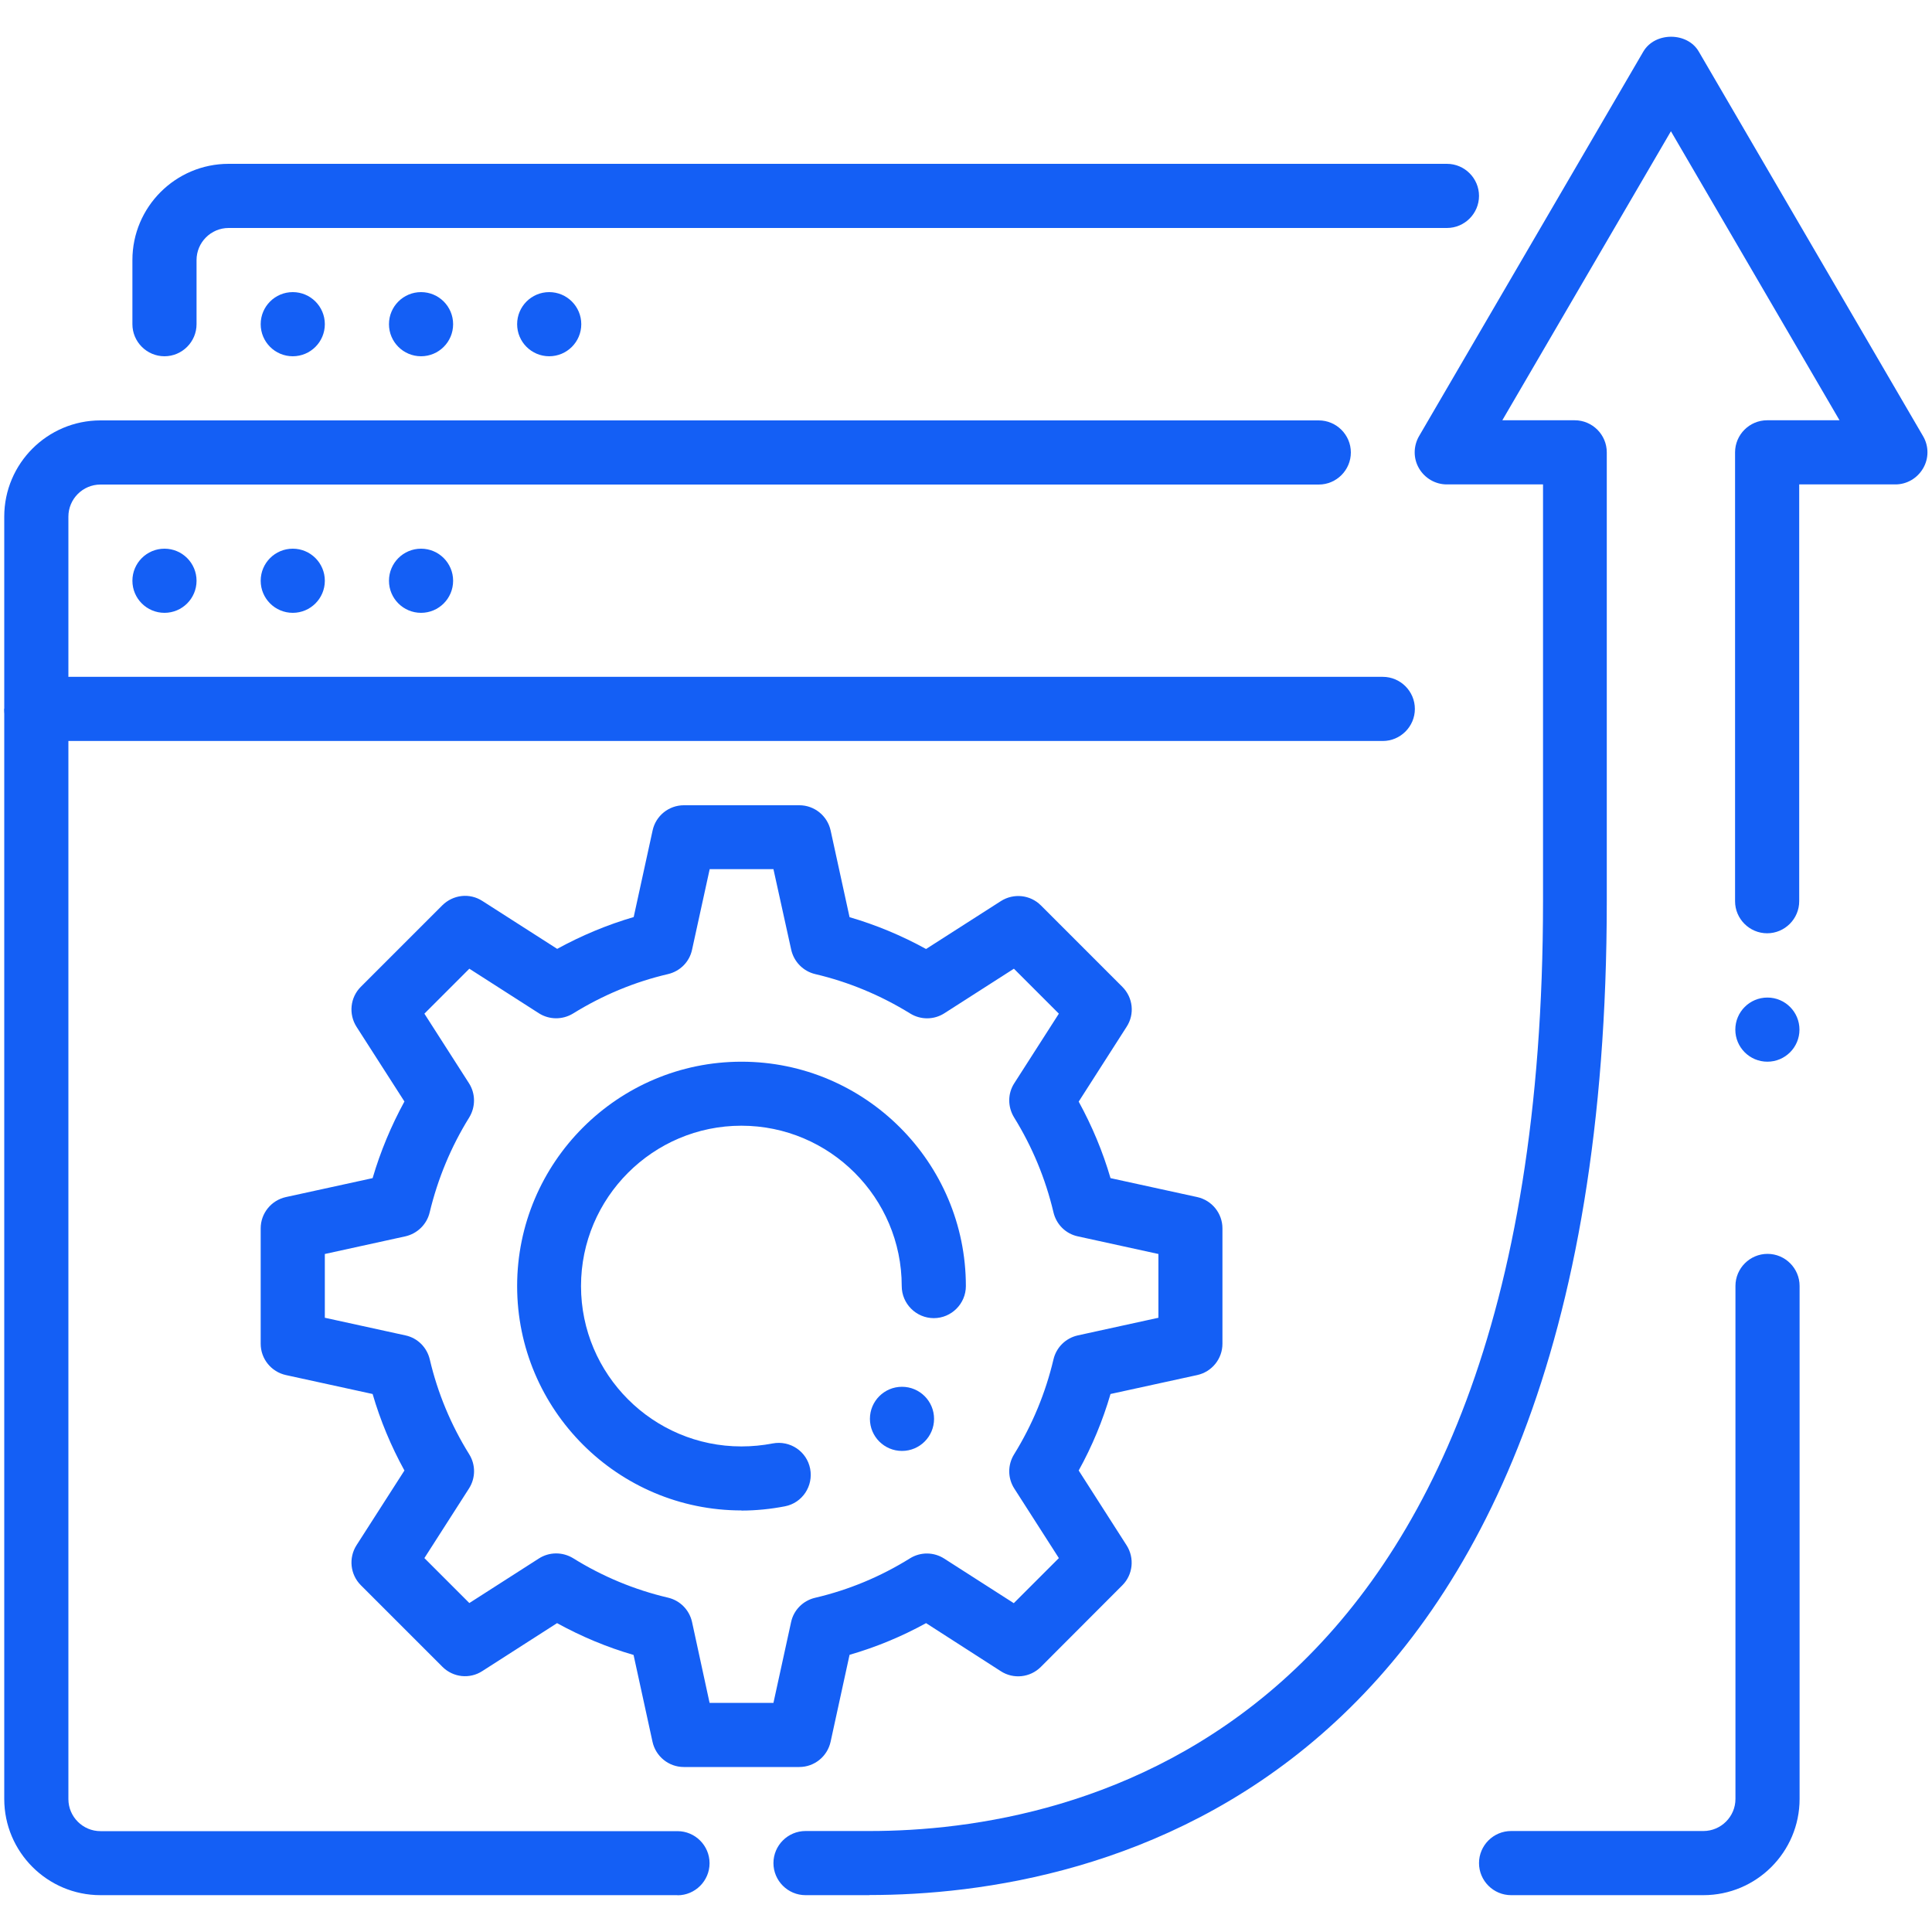 <?xml version="1.0" encoding="UTF-8"?>
<svg id="Layer_1" xmlns="http://www.w3.org/2000/svg" version="1.1" viewBox="0 0 150 150">
  <!-- Generator: Adobe Illustrator 29.8.2, SVG Export Plug-In . SVG Version: 2.1.1 Build 3)  -->
  <defs>
    <style>
      .st0 {
        fill: #145ff5;
      }
    </style>
  </defs>
  <g id="website_development_gear_cogwheel">
    <g>
      <path class="st0" d="M12.77,27.66c-1.37,0-2.49-1.12-2.49-2.49v-4.98c0-4.12,3.35-7.47,7.47-7.47h94.59c1.37,0,2.49,1.12,2.49,2.49s-1.12,2.49-2.49,2.49H17.75c-1.37,0-2.49,1.12-2.49,2.49v4.98c0,1.37-1.12,2.49-2.49,2.49Z"/>
      <g>
        <circle class="st0" cx="42.64" cy="25.17" r="2.49"/>
        <circle class="st0" cx="32.69" cy="25.17" r="2.49"/>
        <circle class="st0" cx="22.73" cy="25.17" r="2.49"/>
      </g>
    </g>
    <g>
      <circle class="st0" cx="32.69" cy="45.09" r="2.49"/>
      <circle class="st0" cx="22.73" cy="45.09" r="2.49"/>
      <circle class="st0" cx="12.77" cy="45.09" r="2.49"/>
      <path class="st0" d="M132.25,147.14h-14.93c-1.37,0-2.49-1.12-2.49-2.49s1.12-2.49,2.49-2.49h14.93c1.37,0,2.49-1.12,2.49-2.49v-39.83c0-1.37,1.12-2.49,2.49-2.49s2.49,1.12,2.49,2.49v39.83c0,4.12-3.35,7.47-7.47,7.47Z"/>
      <path class="st0" d="M52.6,147.14H7.8c-4.12,0-7.47-3.35-7.47-7.47V40.11c0-4.12,3.35-7.47,7.47-7.47h94.59c1.37,0,2.49,1.12,2.49,2.49s-1.12,2.49-2.49,2.49H7.8c-1.37,0-2.49,1.12-2.49,2.49v99.57c0,1.37,1.12,2.49,2.49,2.49h44.8c1.37,0,2.49,1.12,2.49,2.49s-1.12,2.49-2.49,2.49Z"/>
    </g>
    <g id="deposit">
      <g id="transfer">
        <path class="st0" d="M67.53,147.14h-4.99c-1.37,0-2.49-1.12-2.49-2.49s1.12-2.49,2.49-2.49h4.99c15.72,0,52.27-7.03,52.27-72.19v-32.36h-7.47c-.89,0-1.71-.48-2.16-1.25s-.44-1.72,0-2.49l17.42-29.87c.9-1.53,3.41-1.53,4.3,0l17.42,29.87c.45.77.45,1.72,0,2.49s-1.26,1.25-2.15,1.25h-7.47v32.36c0,1.37-1.12,2.49-2.49,2.49s-2.49-1.12-2.49-2.49v-34.85c0-1.37,1.12-2.49,2.49-2.49h5.62l-13.09-22.44-13.09,22.44h5.62c1.37,0,2.49,1.12,2.49,2.49v34.85c0,69.65-40.04,77.16-57.25,77.16Z"/>
      </g>
      <circle class="st0" cx="137.22" cy="79.94" r="2.49"/>
    </g>
    <g>
      <path class="st0" d="M2.82,57.53h104.54c1.37,0,2.49-1.12,2.49-2.49s-1.12-2.49-2.49-2.49H5.31l-4.98,2.49c0,1.37,1.12,2.49,2.49,2.49Z"/>
      <g>
        <path class="st0" d="M62.05,137.19h-8.96c-1.17,0-2.18-.82-2.43-1.96l-1.47-6.74c-2.07-.6-4.05-1.43-5.94-2.47l-5.8,3.72c-.98.64-2.27.5-3.1-.33l-6.33-6.33c-.83-.83-.97-2.12-.34-3.11l3.72-5.8c-1.04-1.89-1.87-3.88-2.47-5.94l-6.73-1.47c-1.14-.25-1.96-1.26-1.96-2.43v-8.96c0-1.17.82-2.18,1.96-2.43l6.73-1.47c.61-2.08,1.44-4.06,2.47-5.95l-3.72-5.8c-.63-.99-.49-2.28.33-3.1l6.33-6.33c.84-.83,2.12-.98,3.11-.34l5.81,3.72c1.9-1.04,3.89-1.87,5.94-2.47l1.47-6.73c.25-1.14,1.26-1.95,2.43-1.95h8.96c1.17,0,2.18.82,2.43,1.96l1.47,6.73c2.06.6,4.05,1.43,5.94,2.47l5.81-3.72c.99-.63,2.28-.49,3.1.33l6.33,6.33c.83.83.97,2.12.33,3.1l-3.72,5.81c1.04,1.9,1.87,3.88,2.47,5.94l6.73,1.47c1.14.25,1.96,1.26,1.96,2.43v8.96c0,1.17-.82,2.18-1.96,2.43l-6.73,1.47c-.6,2.06-1.42,4.04-2.47,5.94l3.72,5.81c.63.99.49,2.28-.33,3.1l-6.33,6.34c-.83.83-2.13.97-3.11.33l-5.8-3.73c-1.89,1.04-3.87,1.86-5.94,2.46l-1.47,6.74c-.25,1.15-1.26,1.97-2.43,1.97h0ZM55.1,132.21h4.95l1.37-6.27c.2-.94.93-1.67,1.87-1.89,2.61-.61,5.08-1.64,7.36-3.06.82-.51,1.85-.5,2.66.02l5.4,3.46,3.5-3.5-3.46-5.4c-.52-.81-.52-1.84-.02-2.65,1.43-2.31,2.45-4.79,3.06-7.37.22-.94.95-1.66,1.89-1.87l6.26-1.37v-4.95l-6.26-1.37c-.94-.2-1.67-.93-1.89-1.87-.61-2.58-1.63-5.06-3.06-7.37-.5-.82-.5-1.85.02-2.65l3.46-5.4-3.49-3.49-5.4,3.46c-.81.52-1.84.52-2.65.02-2.3-1.42-4.78-2.45-7.37-3.06-.94-.22-1.66-.96-1.87-1.89l-1.38-6.26h-4.95l-1.37,6.26c-.2.94-.93,1.67-1.87,1.89-2.58.6-5.06,1.63-7.37,3.06-.82.5-1.85.49-2.65-.02l-5.4-3.46-3.49,3.49,3.46,5.4c.52.81.52,1.84.02,2.66-1.41,2.27-2.44,4.75-3.07,7.37-.22.93-.96,1.65-1.89,1.86l-6.25,1.37v4.95l6.26,1.37c.94.2,1.67.93,1.89,1.87.61,2.6,1.64,5.08,3.06,7.36.51.82.5,1.85-.02,2.66l-3.46,5.4,3.49,3.49,5.4-3.46c.81-.52,1.84-.52,2.66-.02,2.28,1.42,4.76,2.45,7.36,3.06.94.22,1.66.95,1.87,1.89l1.36,6.27ZM57.57,117.27c-9.61,0-17.42-7.82-17.42-17.42s7.82-17.42,17.42-17.42,17.42,7.82,17.42,17.42c0,1.37-1.12,2.49-2.49,2.49s-2.49-1.12-2.49-2.49c0-6.86-5.59-12.45-12.45-12.45s-12.45,5.59-12.45,12.45,5.59,12.45,12.45,12.45c.83,0,1.64-.08,2.42-.23,1.37-.26,2.66.62,2.92,1.96.26,1.35-.61,2.66-1.96,2.92-1.09.21-2.23.33-3.39.33h0Z"/>
        <circle class="st0" cx="70.03" cy="110.16" r="2.49"/>
      </g>
    </g>
  </g>
</svg>
